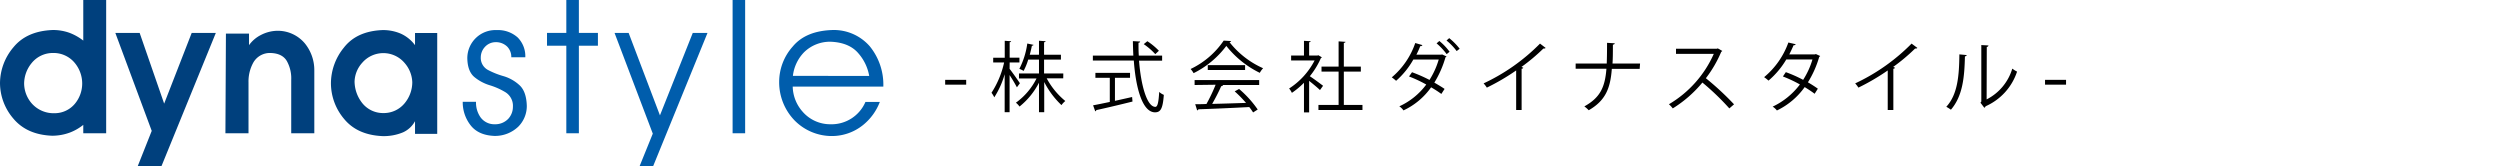 <svg xmlns="http://www.w3.org/2000/svg" viewBox="0 0 649.67 43.18"><defs><style>.cls-1{fill:#00407d;}.cls-1,.cls-2{fill-rule:evenodd;}.cls-2,.cls-3{fill:#005dac;}.cls-4{fill:none;}</style></defs><title>アセット 17</title><g id="レイヤー_2" data-name="レイヤー 2"><g id="目隠し"><path class="cls-1" d="M13.8,13.77a7.06,7.06,0,0,0-5.6,2.65,8.49,8.49,0,0,0-1.93,5.3,8,8,0,0,0,2,5.18,7.57,7.57,0,0,0,5.86,2.52,6.85,6.85,0,0,0,5.35-2.48,8.22,8.22,0,0,0,1.88-5.22,8.38,8.38,0,0,0-2-5.45A7.12,7.12,0,0,0,13.8,13.77ZM27.59,34.63H21.64V32.45a12.89,12.89,0,0,1-3.49,2,13.17,13.17,0,0,1-4.64.82q-6.49-.26-10-4.41A14.26,14.26,0,0,1,0,21.63a14.53,14.53,0,0,1,3.49-9.34Q6.94,8.06,13.7,7.8a12.49,12.49,0,0,1,4.41.75,13.69,13.69,0,0,1,3.53,2V0h5.95Z"/><polygon class="cls-1" points="35.79 43.18 39.43 34.01 29.97 8.55 36.29 8.55 42.66 26.93 49.82 8.55 56.09 8.55 41.96 43.18 35.79 43.18"/><path class="cls-1" d="M58.71,8.74h6v3a8.47,8.47,0,0,1,3.06-2.63A9.6,9.6,0,0,1,72,8a9.19,9.19,0,0,1,7.19,3.24,11,11,0,0,1,2.49,7.07V34.63h-6V20.74a9.2,9.2,0,0,0-1.12-4.84c-.78-1.36-2.2-2.07-4.28-2.13a4.94,4.94,0,0,0-4.44,2.47,10.13,10.13,0,0,0-1.26,5.19v13.2h-6Z"/><path class="cls-1" d="M107.14,21.36a8,8,0,0,0-2-5,7.25,7.25,0,0,0-11-.06,7.62,7.62,0,0,0-2,4.87A9.19,9.19,0,0,0,94,26.61a6.91,6.91,0,0,0,5.66,2.77,7,7,0,0,0,5.5-2.56A8.58,8.58,0,0,0,107.14,21.36ZM86,21.55a14.74,14.74,0,0,1,3.32-9.12q3.32-4.32,10-4.61a11.58,11.58,0,0,1,4.82.92,9.39,9.39,0,0,1,3.71,3V8.57h5.77V34.78h-5.77V31.49a6.65,6.65,0,0,1-3.07,2.88,13,13,0,0,1-5.37,1q-6.57-.29-10-4.48A14.39,14.39,0,0,1,86,21.55Z"/><path class="cls-2" d="M120.25,26.45h3.45a6.68,6.68,0,0,0,1.15,4,4.42,4.42,0,0,0,3.73,1.84,4.64,4.64,0,0,0,3.53-1.45,4.59,4.59,0,0,0,1.18-3.08A4.16,4.16,0,0,0,131.4,24a17.76,17.76,0,0,0-4.08-1.83A11.6,11.6,0,0,1,123.25,20c-1.17-1-1.78-2.64-1.81-4.93a7.31,7.31,0,0,1,7.64-7.25,7.67,7.67,0,0,1,5.43,1.9,6.88,6.88,0,0,1,2,5.16h-3.64a3.83,3.83,0,0,0-1.06-2.76,4.18,4.18,0,0,0-3.08-1.16A3.78,3.78,0,0,0,126,12.21a4,4,0,0,0-1.06,2.65,3.55,3.55,0,0,0,1.85,3.31,20.79,20.79,0,0,0,4.13,1.64A10.51,10.51,0,0,1,135,22.14c1.2,1.1,1.83,2.89,1.9,5.39a7.58,7.58,0,0,1-2.23,5.4,8.74,8.74,0,0,1-6.21,2.39c-2.85-.12-4.93-1.09-6.27-2.9A9.66,9.66,0,0,1,120.25,26.45Z"/><polygon class="cls-2" points="147.17 34.63 147.17 11.88 142.15 11.88 142.15 8.55 147.17 8.55 147.17 0 150.43 0 150.43 8.55 155.38 8.55 155.38 11.88 150.43 11.88 150.43 34.63 147.17 34.63"/><polygon class="cls-2" points="163.36 8.55 171.5 29.98 180.03 8.55 183.86 8.55 169.73 43.18 166.21 43.18 169.64 34.73 159.7 8.55 163.36 8.55"/><rect class="cls-3" x="190.38" width="3.26" height="34.63"/><path class="cls-2" d="M225.88,19.74a12,12,0,0,0-2.82-5.89c-1.57-1.85-3.93-2.85-7.09-3a9.59,9.59,0,0,0-7,2.71,10.5,10.5,0,0,0-2.92,6.15Zm3.67,2.76H206A10.13,10.13,0,0,0,208.55,29a9.49,9.49,0,0,0,7.23,3.29,9.58,9.58,0,0,0,9.12-5.8h3.74a14.24,14.24,0,0,1-4.36,6,12.89,12.89,0,0,1-8.09,2.86,13.56,13.56,0,0,1-9.71-4.06,14.27,14.27,0,0,1-4-10A13.81,13.81,0,0,1,206,12.1Q209.4,8,216.38,7.8A12.39,12.39,0,0,1,226,12,15.79,15.79,0,0,1,229.55,22.5Z"/><path d="M245.62,20.75h5.46V22h-5.46Z"/><path d="M262.36,17.89c.62.76,2.3,3.16,2.68,3.74l-.78,1.06a36.43,36.43,0,0,0-1.9-3.18v9.64h-1.28V19.29a22.34,22.34,0,0,1-2.7,6,6.42,6.42,0,0,0-.72-1.18,23.86,23.86,0,0,0,3.28-7.88H258.1V15h3v-4.4l1.66.12c0,.12-.12.22-.38.26v4h2.54v1.26h-2.54Zm13.94,2.46H272a19.55,19.55,0,0,0,4.84,5.9,5.7,5.7,0,0,0-1,1.06,22,22,0,0,1-4.48-6v7.84H270V21.49a19.2,19.2,0,0,1-5.06,6.2,4.66,4.66,0,0,0-.94-1,17.28,17.28,0,0,0,5.36-6.3H264.8V19.09H270v-3.6h-2.8A15.84,15.84,0,0,1,266,18.43a6.25,6.25,0,0,0-1.1-.54,20.52,20.52,0,0,0,2.06-6.58l1.6.34c0,.14-.18.22-.4.22-.14.68-.32,1.5-.56,2.36H270V10.59l1.72.12c0,.14-.14.24-.4.28v3.24h4.38v1.26h-4.38v3.6h5Z"/><path d="M302,15.77h-6c.5,6.48,2.08,12,4.24,12,.58,0,.84-1.16,1-3.88a4.05,4.05,0,0,0,1.2.76c-.26,3.52-.8,4.54-2.28,4.54-3.26,0-5-6.22-5.52-13.46H284V14.45h10.52c-.06-1.24-.1-2.5-.12-3.76l1.88.1c0,.18-.12.28-.42.32,0,1.12,0,2.24.08,3.34H302Zm-12.26,4.44v6l4.46-1,.1,1.18c-3.42.86-7.1,1.72-9.4,2.22a.39.39,0,0,1-.28.32l-.56-1.56c1.18-.22,2.68-.52,4.34-.88V20.21h-3.74V18.93h9v1.28Zm8.42-9.5a17.21,17.21,0,0,1,3,2.48l-.94.88a17,17,0,0,0-3-2.6Z"/><path d="M319.94,10.67a.53.53,0,0,1-.42.3,22.91,22.91,0,0,0,8.72,6.76,5.71,5.71,0,0,0-.86,1.2,25.08,25.08,0,0,1-8.7-7,23.8,23.8,0,0,1-8.5,7.08,6.09,6.09,0,0,0-.78-1.08A21.51,21.51,0,0,0,318,10.55Zm-9.5,11.42V20.81h16.78v1.28H317.6l.24.08c-.06.14-.22.2-.48.22A50.92,50.92,0,0,1,315,27c2.66-.06,5.76-.16,8.8-.26a32.1,32.1,0,0,0-2.94-3l1.14-.62a27.48,27.48,0,0,1,4.84,5.34l-1.2.76a14.1,14.1,0,0,0-1-1.4c-4.86.26-10,.48-13.22.58a.34.34,0,0,1-.32.28l-.5-1.6c.84,0,1.82,0,2.92-.06a43.49,43.49,0,0,0,2.38-5Zm3.42-5.16h9.7v1.26h-9.7Z"/><path d="M343.5,14.89c0,.08-.14.16-.24.2a20.6,20.6,0,0,1-2.88,4.72c1,.64,2.92,2.08,3.44,2.48l-.8,1.12c-.56-.56-1.84-1.62-2.82-2.4v8.2h-1.34v-7.7a20.58,20.58,0,0,1-3.14,2.62A5.31,5.31,0,0,0,335,23a19,19,0,0,0,6.62-7.28h-6.1V14.43h3.34V10.61l1.74.1c0,.14-.14.24-.4.28v3.44h2.16l.24-.08Zm5.72,12.38h4.84v1.32H342.62V27.27h5.24V18.61h-4.44v-1.3h4.44V10.75l1.78.12c0,.14-.14.24-.42.28v6.16h4.42v1.3h-4.42Z"/><path d="M375.88,14.65c0,.12-.12.16-.24.22a26.4,26.4,0,0,1-2.9,6.6c.86.5,1.92,1.12,2.66,1.64l-.84,1.3a29,29,0,0,0-2.66-1.72,18.22,18.22,0,0,1-7.18,6,4.19,4.19,0,0,0-1.08-1.06,18,18,0,0,0,7-5.66,33.33,33.33,0,0,0-4.48-2.1l.78-1.1a38.86,38.86,0,0,1,4.54,2,20.82,20.82,0,0,0,2.4-5.3h-6.6A21,21,0,0,1,362.8,21a10.48,10.48,0,0,0-1.12-.9,20.24,20.24,0,0,0,6.1-8.92l1.86.54a.5.5,0,0,1-.56.26,21.91,21.91,0,0,1-1,2.22h6.48l.18-.06Zm-1.84-4a15.15,15.15,0,0,1,2.66,2.8l-.76.62a16.27,16.27,0,0,0-2.62-2.8Zm2.56-.74a16.07,16.07,0,0,1,2.72,2.76l-.78.6a14.78,14.78,0,0,0-2.64-2.74Z"/><path d="M401.66,12.45a.45.45,0,0,1-.38.16.75.75,0,0,1-.2,0,48.64,48.64,0,0,1-5.7,4.78c.16.06.4.18.48.22a.51.51,0,0,1-.44.26V28.59H394V18.31a57.58,57.58,0,0,1-7.62,4.46,7.28,7.28,0,0,0-.84-1.1,50.76,50.76,0,0,0,14.66-10.34Z"/><path d="M426.1,17.89h-7.24c-.38,5.14-1.68,8.26-6,10.76a7.9,7.9,0,0,0-1.14-1c4.14-2.3,5.36-5,5.74-9.78h-8V16.51h8.08c.06-1.56.08-3.36.08-5.38l2,.12c0,.2-.2.32-.48.36,0,1.82,0,3.44-.1,4.9h7.16Z"/><path d="M447.56,13.23a.41.41,0,0,1-.26.22,30.94,30.94,0,0,1-4,6.88,73.46,73.46,0,0,1,7.32,6.78l-1.22,1.06a65.32,65.32,0,0,0-7-6.72,31.49,31.49,0,0,1-7.7,6.72,7.48,7.48,0,0,0-1-1.08A28.68,28.68,0,0,0,445.36,14h-9.82V12.67h10.6l.26-.1Z"/><path d="M473,14.55a.34.34,0,0,1-.24.22,26.11,26.11,0,0,1-2.94,6.62c.86.5,1.84,1.12,2.58,1.66l-.84,1.32c-.72-.56-1.74-1.22-2.58-1.74a18.84,18.84,0,0,1-7.22,6.08,4.2,4.2,0,0,0-1.1-1,19,19,0,0,0,7.08-5.76,33.85,33.85,0,0,0-4.42-2.08l.76-1.12a33.68,33.68,0,0,1,4.5,2,20.57,20.57,0,0,0,2.42-5.3H464.2a21.66,21.66,0,0,1-4.62,5.5,10.78,10.78,0,0,0-1.14-.9,20.77,20.77,0,0,0,6.3-9l1.9.44c-.08.22-.28.28-.54.26-.28.66-.74,1.64-1.12,2.38h6.64l.28-.08Z"/><path d="M498.26,12.45a.43.43,0,0,1-.37.16.82.82,0,0,1-.21,0,48.64,48.64,0,0,1-5.7,4.78c.16.06.4.18.48.22a.51.51,0,0,1-.44.26V28.59h-1.46V18.31a57.58,57.58,0,0,1-7.62,4.46,7.28,7.28,0,0,0-.84-1.1,50.76,50.76,0,0,0,14.66-10.34Z"/><path d="M511.08,14.31c0,.18-.2.3-.46.34-.12,5.38-.56,10.28-3.64,13.86a11.27,11.27,0,0,0-1.2-.76c3-3.24,3.34-8.24,3.4-13.62Zm5.18,11.52a13.18,13.18,0,0,0,6.67-8,8.05,8.05,0,0,0,1.24.78,14.94,14.94,0,0,1-8.17,9,.84.84,0,0,1-.34.4l-1-1.32.22-.3V11.71l1.86.1a.45.45,0,0,1-.44.38Z"/><path d="M531.44,20.75h5.46V22h-5.46Z"/><rect class="cls-4" x="644.21" y="12.9" width="5.46" height="18.26"/></g></g></svg>